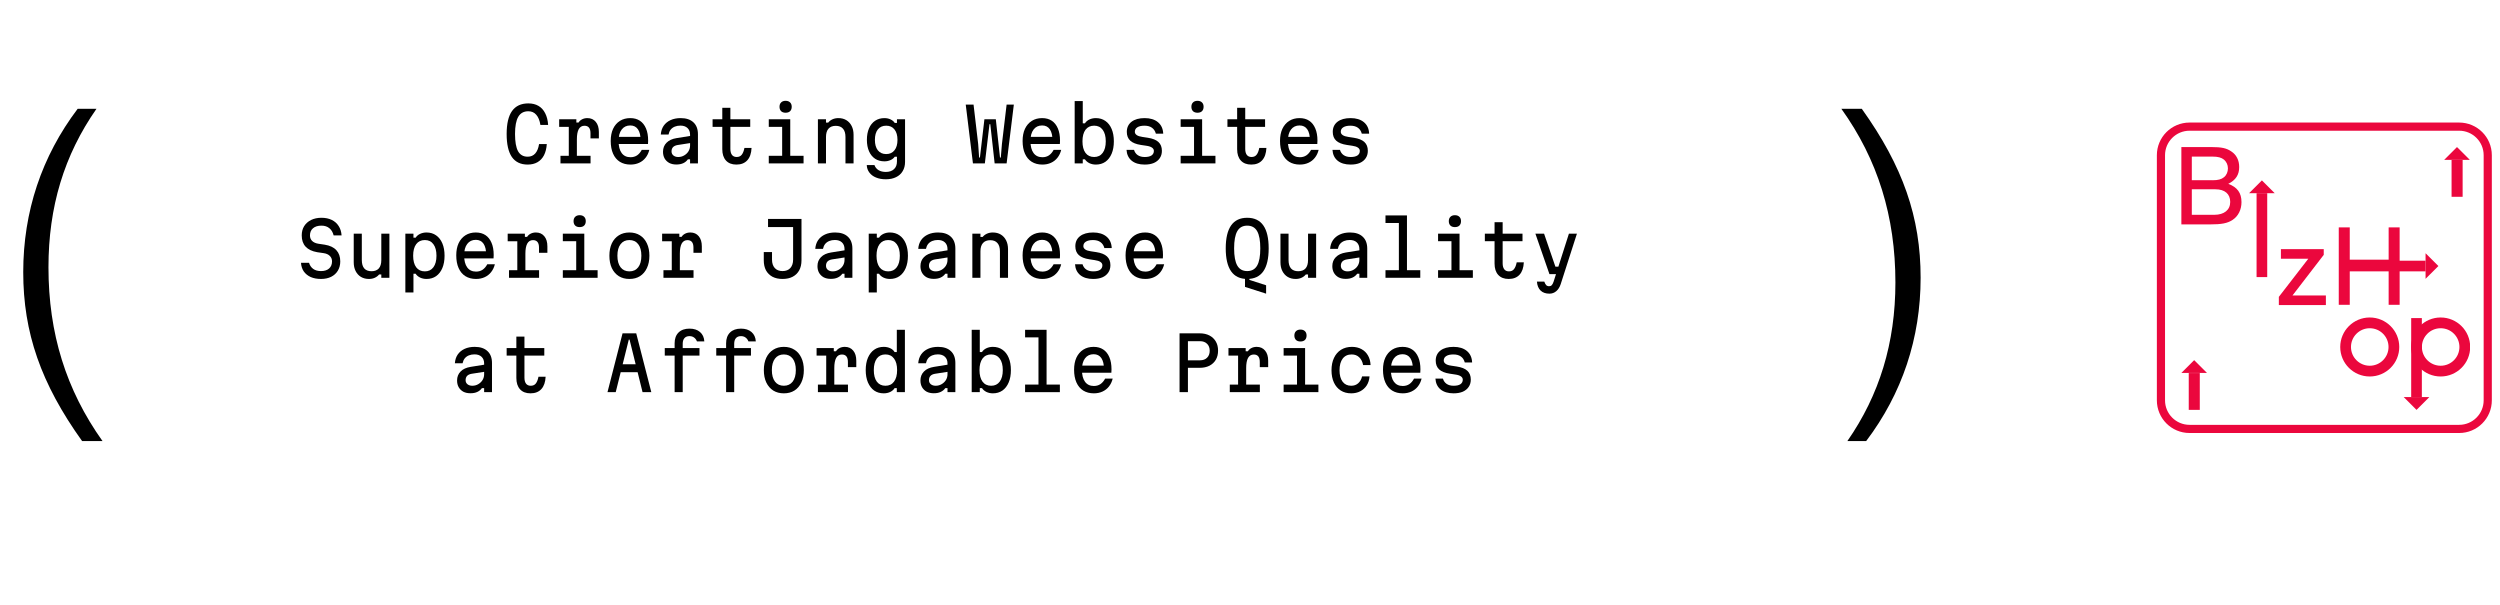 <svg viewBox="0 0 153 37" fill="none" xmlns="http://www.w3.org/2000/svg">
<path d="M88.307 23.172C88.349 23.313 88.426 23.421 88.537 23.496C88.648 23.571 88.79 23.608 88.964 23.608C89.144 23.608 89.282 23.577 89.378 23.514C89.474 23.448 89.522 23.355 89.522 23.235C89.522 23.154 89.483 23.087 89.405 23.032C89.327 22.979 89.212 22.941 89.059 22.92L88.73 22.87C88.436 22.826 88.219 22.738 88.078 22.61C87.937 22.48 87.866 22.3 87.866 22.07C87.866 21.808 87.962 21.603 88.154 21.453C88.349 21.303 88.616 21.228 88.955 21.228C89.3 21.228 89.573 21.312 89.774 21.48C89.975 21.648 90.082 21.882 90.094 22.182H89.644C89.602 22.023 89.522 21.901 89.405 21.817C89.288 21.733 89.135 21.692 88.946 21.692C88.757 21.692 88.612 21.724 88.51 21.791C88.408 21.854 88.357 21.945 88.357 22.065C88.357 22.146 88.396 22.213 88.474 22.267C88.552 22.322 88.667 22.359 88.82 22.38L89.149 22.43C89.446 22.474 89.663 22.561 89.801 22.691C89.942 22.82 90.013 23 90.013 23.23C90.013 23.404 89.969 23.555 89.882 23.68C89.798 23.806 89.678 23.904 89.522 23.973C89.366 24.039 89.179 24.072 88.96 24.072C88.624 24.072 88.358 23.992 88.163 23.834C87.971 23.674 87.866 23.454 87.848 23.172H88.307Z" fill="black"/>
<path d="M85.013 22.375H86.637L86.471 22.61C86.471 22.306 86.416 22.076 86.308 21.916C86.201 21.758 86.043 21.678 85.836 21.678C85.611 21.678 85.436 21.762 85.309 21.93C85.183 22.095 85.121 22.328 85.121 22.628C85.121 22.948 85.183 23.195 85.309 23.366C85.436 23.537 85.615 23.622 85.85 23.622C86.002 23.622 86.136 23.584 86.25 23.509C86.364 23.431 86.46 23.319 86.538 23.172H87.001C86.957 23.358 86.88 23.518 86.772 23.654C86.667 23.788 86.535 23.892 86.376 23.964C86.22 24.036 86.044 24.072 85.85 24.072C85.597 24.072 85.38 24.015 85.197 23.901C85.017 23.787 84.879 23.622 84.783 23.406C84.687 23.19 84.639 22.93 84.639 22.628C84.639 22.34 84.687 22.092 84.783 21.885C84.882 21.675 85.022 21.513 85.201 21.399C85.382 21.285 85.593 21.228 85.836 21.228C86.067 21.228 86.263 21.282 86.425 21.39C86.588 21.498 86.712 21.655 86.799 21.863C86.886 22.067 86.93 22.314 86.93 22.605C86.93 22.638 86.928 22.672 86.925 22.709C86.925 22.744 86.924 22.779 86.921 22.812H85.013V22.375Z" fill="black"/>
<path d="M82.694 24.072C82.448 24.072 82.235 24.015 82.055 23.901C81.875 23.787 81.736 23.625 81.637 23.415C81.538 23.202 81.488 22.951 81.488 22.663C81.488 22.369 81.539 22.116 81.641 21.903C81.743 21.687 81.887 21.52 82.073 21.404C82.262 21.287 82.484 21.228 82.739 21.228C82.961 21.228 83.156 21.274 83.324 21.367C83.492 21.457 83.624 21.587 83.72 21.755C83.816 21.919 83.869 22.116 83.878 22.344H83.423C83.384 22.137 83.303 21.977 83.18 21.863C83.06 21.748 82.907 21.692 82.721 21.692C82.484 21.692 82.301 21.777 82.172 21.948C82.043 22.119 81.979 22.358 81.979 22.663C81.979 22.96 82.042 23.193 82.168 23.361C82.294 23.526 82.469 23.608 82.694 23.608C82.862 23.608 83.003 23.559 83.117 23.46C83.234 23.358 83.315 23.217 83.36 23.037H83.815C83.8 23.247 83.743 23.43 83.644 23.586C83.545 23.739 83.413 23.859 83.248 23.946C83.086 24.03 82.901 24.072 82.694 24.072Z" fill="black"/>
<path d="M78.558 21.3H79.872V23.536H80.686V24H78.558V23.536H79.377V21.763H78.558V21.3ZM79.588 20.899C79.471 20.899 79.38 20.868 79.314 20.805C79.248 20.739 79.215 20.649 79.215 20.535C79.215 20.421 79.248 20.332 79.314 20.269C79.38 20.203 79.471 20.17 79.588 20.17C79.705 20.17 79.797 20.203 79.863 20.269C79.929 20.332 79.962 20.421 79.962 20.535C79.962 20.649 79.929 20.739 79.863 20.805C79.797 20.868 79.705 20.899 79.588 20.899Z" fill="black"/>
<path d="M75.182 21.3H76.235V21.498H76.37C76.424 21.411 76.497 21.345 76.59 21.3C76.683 21.252 76.79 21.228 76.91 21.228C77.126 21.228 77.297 21.305 77.423 21.457C77.549 21.608 77.612 21.814 77.612 22.078V22.47H77.099V22.151C77.099 21.848 76.976 21.696 76.73 21.696C76.574 21.696 76.457 21.767 76.379 21.907C76.304 22.046 76.266 22.253 76.266 22.529V23.537H77.103V24H75.263V23.537H75.771V21.764H75.182V21.3Z" fill="black"/>
<path d="M72.189 24V20.4H73.421C73.65 20.4 73.847 20.443 74.016 20.53C74.183 20.617 74.314 20.74 74.407 20.899C74.5 21.055 74.546 21.241 74.546 21.457C74.546 21.673 74.5 21.861 74.407 22.02C74.314 22.176 74.183 22.297 74.016 22.384C73.847 22.468 73.65 22.51 73.421 22.51H72.701V24H72.189ZM72.701 22.051H73.439C73.623 22.051 73.766 21.999 73.871 21.894C73.98 21.789 74.034 21.646 74.034 21.466C74.034 21.286 73.98 21.144 73.871 21.039C73.766 20.934 73.623 20.881 73.439 20.881H72.701V22.051Z" fill="black"/>
<path d="M66.107 22.375H67.732L67.565 22.61C67.565 22.306 67.511 22.076 67.403 21.916C67.295 21.758 67.138 21.678 66.931 21.678C66.706 21.678 66.53 21.762 66.404 21.93C66.278 22.095 66.215 22.328 66.215 22.628C66.215 22.948 66.278 23.195 66.404 23.366C66.53 23.537 66.71 23.622 66.944 23.622C67.097 23.622 67.231 23.584 67.345 23.509C67.459 23.431 67.555 23.319 67.633 23.172H68.096C68.051 23.358 67.975 23.518 67.867 23.654C67.762 23.788 67.63 23.892 67.471 23.964C67.315 24.036 67.139 24.072 66.944 24.072C66.692 24.072 66.475 24.015 66.292 23.901C66.112 23.787 65.974 23.622 65.878 23.406C65.782 23.19 65.734 22.93 65.734 22.628C65.734 22.34 65.782 22.092 65.878 21.885C65.977 21.675 66.116 21.513 66.296 21.399C66.476 21.285 66.688 21.228 66.931 21.228C67.162 21.228 67.358 21.282 67.52 21.39C67.682 21.498 67.807 21.655 67.894 21.863C67.981 22.067 68.024 22.314 68.024 22.605C68.024 22.638 68.023 22.672 68.02 22.709C68.02 22.744 68.018 22.779 68.015 22.812H66.107V22.375Z" fill="black"/>
<path d="M62.736 20.184H64.05V23.536H64.864V24H62.736V23.536H63.555V20.647H62.736V20.184Z" fill="black"/>
<path d="M60.764 24.072C60.62 24.072 60.488 24.043 60.368 23.986C60.248 23.926 60.158 23.848 60.098 23.752H59.963V24H59.468V20.184H59.963V21.547H60.098C60.158 21.448 60.248 21.37 60.368 21.313C60.488 21.256 60.62 21.228 60.764 21.228C60.989 21.228 61.184 21.286 61.349 21.403C61.514 21.517 61.642 21.681 61.731 21.894C61.822 22.107 61.867 22.359 61.867 22.65C61.867 22.941 61.822 23.193 61.731 23.406C61.642 23.619 61.514 23.784 61.349 23.901C61.184 24.015 60.989 24.072 60.764 24.072ZM60.66 23.608C60.886 23.608 61.059 23.524 61.182 23.356C61.309 23.188 61.371 22.953 61.371 22.65C61.371 22.347 61.309 22.111 61.182 21.943C61.059 21.775 60.886 21.691 60.66 21.691C60.432 21.691 60.255 21.775 60.13 21.943C60.007 22.111 59.945 22.347 59.945 22.65C59.945 22.953 60.007 23.188 60.13 23.356C60.255 23.524 60.432 23.608 60.66 23.608Z" fill="black"/>
<path d="M58.036 22.312V22.749L57.226 22.875C57.1 22.896 57.006 22.939 56.943 23.006C56.883 23.072 56.853 23.159 56.853 23.267C56.853 23.369 56.89 23.451 56.965 23.514C57.043 23.577 57.142 23.608 57.262 23.608C57.394 23.608 57.514 23.577 57.622 23.514C57.733 23.451 57.822 23.367 57.888 23.262C57.954 23.154 57.987 23.035 57.987 22.907V22.245C57.987 22.071 57.934 21.934 57.829 21.835C57.724 21.736 57.58 21.687 57.397 21.687C57.268 21.687 57.153 21.708 57.051 21.75C56.949 21.792 56.865 21.854 56.799 21.934C56.736 22.015 56.692 22.114 56.668 22.232H56.196C56.211 22.024 56.269 21.846 56.371 21.696C56.476 21.546 56.617 21.43 56.794 21.349C56.971 21.268 57.177 21.228 57.411 21.228C57.747 21.228 58.006 21.314 58.189 21.485C58.375 21.655 58.468 21.898 58.468 22.213V24H57.987V23.753H57.852C57.78 23.855 57.685 23.933 57.568 23.986C57.454 24.041 57.313 24.067 57.145 24.067C56.98 24.067 56.836 24.036 56.713 23.973C56.593 23.907 56.499 23.816 56.43 23.698C56.364 23.581 56.331 23.445 56.331 23.289C56.331 23.064 56.403 22.88 56.547 22.735C56.691 22.588 56.896 22.494 57.163 22.452L58.036 22.312Z" fill="black"/>
<path d="M54.084 24.072C53.859 24.072 53.664 24.015 53.499 23.901C53.337 23.784 53.21 23.619 53.117 23.406C53.027 23.193 52.982 22.941 52.982 22.65C52.982 22.359 53.027 22.107 53.117 21.894C53.21 21.681 53.337 21.517 53.499 21.403C53.664 21.286 53.859 21.228 54.084 21.228C54.231 21.228 54.365 21.256 54.485 21.313C54.605 21.37 54.693 21.448 54.75 21.547H54.885V20.184H55.38V24H54.885V23.752H54.75C54.693 23.848 54.605 23.926 54.485 23.986C54.365 24.043 54.231 24.072 54.084 24.072ZM54.188 23.608C54.416 23.608 54.591 23.524 54.714 23.356C54.84 23.188 54.903 22.953 54.903 22.65C54.903 22.347 54.84 22.111 54.714 21.943C54.591 21.775 54.416 21.691 54.188 21.691C53.963 21.691 53.787 21.775 53.661 21.943C53.538 22.111 53.477 22.347 53.477 22.65C53.477 22.953 53.538 23.188 53.661 23.356C53.787 23.524 53.963 23.608 54.188 23.608Z" fill="black"/>
<path d="M49.975 21.3H51.028V21.498H51.163C51.217 21.411 51.29 21.345 51.383 21.3C51.476 21.252 51.583 21.228 51.703 21.228C51.919 21.228 52.09 21.305 52.216 21.457C52.342 21.608 52.405 21.814 52.405 22.078V22.47H51.892V22.151C51.892 21.848 51.769 21.696 51.523 21.696C51.367 21.696 51.25 21.767 51.172 21.907C51.097 22.046 51.059 22.253 51.059 22.529V23.537H51.896V24H50.056V23.537H50.564V21.764H49.975V21.3Z" fill="black"/>
<path d="M47.971 24.072C47.722 24.072 47.506 24.015 47.323 23.901C47.14 23.784 46.998 23.619 46.896 23.406C46.797 23.193 46.747 22.941 46.747 22.65C46.747 22.359 46.797 22.107 46.896 21.894C46.998 21.681 47.14 21.517 47.323 21.404C47.506 21.287 47.722 21.228 47.971 21.228C48.223 21.228 48.439 21.287 48.619 21.404C48.802 21.517 48.943 21.681 49.042 21.894C49.144 22.107 49.195 22.359 49.195 22.65C49.195 22.941 49.144 23.193 49.042 23.406C48.943 23.619 48.802 23.784 48.619 23.901C48.439 24.015 48.223 24.072 47.971 24.072ZM47.971 23.608C48.202 23.608 48.382 23.524 48.511 23.357C48.64 23.189 48.705 22.953 48.705 22.65C48.705 22.347 48.64 22.111 48.511 21.944C48.382 21.776 48.202 21.692 47.971 21.692C47.74 21.692 47.56 21.776 47.431 21.944C47.302 22.111 47.238 22.347 47.238 22.65C47.238 22.953 47.302 23.189 47.431 23.357C47.56 23.524 47.74 23.608 47.971 23.608Z" fill="black"/>
<path d="M44.933 24H44.438V21.763H43.835V21.3H44.438V21.007C44.438 20.728 44.518 20.509 44.677 20.35C44.839 20.191 45.062 20.112 45.347 20.112C45.617 20.112 45.832 20.181 45.991 20.319C46.153 20.457 46.241 20.649 46.256 20.895H45.806C45.764 20.79 45.704 20.71 45.626 20.656C45.551 20.599 45.458 20.571 45.347 20.571C45.215 20.571 45.113 20.611 45.041 20.692C44.969 20.773 44.933 20.889 44.933 21.039V21.3H45.959V21.763H44.933V24Z" fill="black"/>
<path d="M41.782 24H41.287V21.763H40.684V21.3H41.287V21.007C41.287 20.728 41.367 20.509 41.526 20.35C41.688 20.191 41.911 20.112 42.196 20.112C42.466 20.112 42.681 20.181 42.84 20.319C43.002 20.457 43.09 20.649 43.105 20.895H42.655C42.613 20.79 42.553 20.71 42.475 20.656C42.4 20.599 42.307 20.571 42.196 20.571C42.064 20.571 41.962 20.611 41.89 20.692C41.818 20.773 41.782 20.889 41.782 21.039V21.3H42.808V21.763H41.782V24Z" fill="black"/>
<path d="M37.178 24L38.1 20.4H38.937L39.86 24H39.324L38.528 20.782H38.483L37.682 24H37.178ZM37.74 22.78V22.294H39.297V22.78H37.74Z" fill="black"/>
<path d="M32.096 20.598V21.3H33.311V21.763H32.096V23.113C32.096 23.272 32.129 23.395 32.195 23.482C32.261 23.566 32.357 23.608 32.483 23.608C32.615 23.608 32.717 23.563 32.789 23.473C32.864 23.38 32.919 23.241 32.955 23.055H33.392C33.377 23.385 33.29 23.637 33.131 23.811C32.972 23.985 32.75 24.072 32.465 24.072C32.189 24.072 31.976 23.989 31.826 23.824C31.676 23.659 31.601 23.428 31.601 23.131V21.763H31.007V21.3H31.601V20.598H32.096Z" fill="black"/>
<path d="M29.678 22.312V22.749L28.868 22.875C28.742 22.896 28.648 22.939 28.585 23.006C28.525 23.072 28.495 23.159 28.495 23.267C28.495 23.369 28.532 23.451 28.607 23.514C28.685 23.577 28.784 23.608 28.904 23.608C29.036 23.608 29.156 23.577 29.264 23.514C29.375 23.451 29.464 23.367 29.53 23.262C29.596 23.154 29.629 23.035 29.629 22.907V22.245C29.629 22.071 29.576 21.934 29.471 21.835C29.366 21.736 29.222 21.687 29.039 21.687C28.91 21.687 28.795 21.708 28.693 21.75C28.591 21.792 28.507 21.854 28.441 21.934C28.378 22.015 28.334 22.114 28.31 22.232H27.838C27.853 22.024 27.911 21.846 28.013 21.696C28.118 21.546 28.259 21.43 28.436 21.349C28.613 21.268 28.819 21.228 29.053 21.228C29.389 21.228 29.648 21.314 29.831 21.485C30.017 21.655 30.11 21.898 30.11 22.213V24H29.629V23.753H29.494C29.422 23.855 29.327 23.933 29.21 23.986C29.096 24.041 28.955 24.067 28.787 24.067C28.622 24.067 28.478 24.036 28.355 23.973C28.235 23.907 28.141 23.816 28.072 23.698C28.006 23.581 27.973 23.445 27.973 23.289C27.973 23.064 28.045 22.88 28.189 22.735C28.333 22.588 28.538 22.494 28.805 22.452L29.678 22.312Z" fill="black"/>
<path d="M93.966 14.3H94.497L95.19 16.32H95.505L95.365 16.775H94.825L93.966 14.3ZM96.508 14.3L95.514 17.391C95.454 17.574 95.364 17.717 95.244 17.819C95.124 17.921 94.984 17.972 94.825 17.972C94.597 17.972 94.417 17.909 94.285 17.783C94.153 17.657 94.078 17.474 94.06 17.234H94.51C94.546 17.333 94.585 17.405 94.627 17.45C94.672 17.495 94.732 17.517 94.807 17.517C94.873 17.517 94.926 17.496 94.965 17.454C95.007 17.412 95.044 17.343 95.077 17.247L96.018 14.3H96.508Z" fill="black"/>
<path d="M91.962 13.598V14.3H93.177V14.763H91.962V16.113C91.962 16.272 91.995 16.395 92.061 16.482C92.127 16.566 92.223 16.608 92.349 16.608C92.481 16.608 92.583 16.563 92.655 16.473C92.73 16.38 92.786 16.241 92.822 16.055H93.258C93.243 16.385 93.156 16.637 92.997 16.811C92.838 16.985 92.616 17.072 92.331 17.072C92.055 17.072 91.842 16.989 91.692 16.824C91.542 16.659 91.467 16.428 91.467 16.131V14.763H90.873V14.3H91.467V13.598H91.962Z" fill="black"/>
<path d="M88.01 14.3H89.324V16.536H90.139V17H88.01V16.536H88.829V14.763H88.01V14.3ZM89.041 13.899C88.924 13.899 88.832 13.868 88.766 13.805C88.7 13.739 88.667 13.649 88.667 13.535C88.667 13.421 88.7 13.332 88.766 13.269C88.832 13.203 88.924 13.17 89.041 13.17C89.158 13.17 89.249 13.203 89.315 13.269C89.381 13.332 89.414 13.421 89.414 13.535C89.414 13.649 89.381 13.739 89.315 13.805C89.249 13.868 89.158 13.899 89.041 13.899Z" fill="black"/>
<path d="M84.792 13.184H86.106V16.536H86.921V17H84.792V16.536H85.611V13.647H84.792V13.184Z" fill="black"/>
<path d="M83.243 15.312V15.749L82.433 15.875C82.307 15.896 82.213 15.94 82.15 16.006C82.09 16.072 82.06 16.159 82.06 16.267C82.06 16.369 82.097 16.451 82.172 16.514C82.25 16.577 82.349 16.608 82.469 16.608C82.601 16.608 82.721 16.577 82.829 16.514C82.94 16.451 83.029 16.367 83.095 16.262C83.161 16.154 83.194 16.035 83.194 15.906V15.245C83.194 15.071 83.141 14.934 83.036 14.835C82.931 14.736 82.787 14.687 82.604 14.687C82.475 14.687 82.36 14.708 82.258 14.75C82.156 14.792 82.072 14.854 82.006 14.934C81.943 15.015 81.899 15.114 81.875 15.232H81.403C81.418 15.024 81.476 14.846 81.578 14.696C81.683 14.546 81.824 14.431 82.001 14.35C82.178 14.268 82.384 14.228 82.618 14.228C82.954 14.228 83.213 14.313 83.396 14.485C83.582 14.655 83.675 14.899 83.675 15.213V17H83.194V16.753H83.059C82.987 16.855 82.892 16.933 82.775 16.986C82.661 17.041 82.52 17.067 82.352 17.067C82.187 17.067 82.043 17.036 81.92 16.973C81.8 16.907 81.706 16.816 81.637 16.698C81.571 16.581 81.538 16.445 81.538 16.289C81.538 16.064 81.61 15.88 81.754 15.736C81.898 15.588 82.103 15.494 82.37 15.452L83.243 15.312Z" fill="black"/>
<path d="M80.547 14.3V17H80.052V16.797H79.917C79.848 16.884 79.759 16.952 79.651 17C79.546 17.048 79.428 17.072 79.296 17.072C79.11 17.072 78.946 17.03 78.805 16.946C78.667 16.862 78.559 16.743 78.481 16.59C78.403 16.437 78.364 16.257 78.364 16.05V14.3H78.859V15.915C78.859 16.14 78.909 16.311 79.008 16.428C79.11 16.542 79.258 16.599 79.453 16.599C79.648 16.599 79.797 16.542 79.899 16.428C80.001 16.311 80.052 16.14 80.052 15.915V14.3H80.547Z" fill="black"/>
<path d="M76.194 17.558V16.955H76.464V17.13L77.486 17.459V17.972L76.194 17.558ZM76.329 17.072C75.891 17.072 75.563 16.916 75.344 16.604C75.125 16.292 75.015 15.824 75.015 15.2C75.015 14.576 75.125 14.108 75.344 13.796C75.563 13.484 75.891 13.328 76.329 13.328C76.767 13.328 77.096 13.484 77.315 13.796C77.534 14.108 77.643 14.576 77.643 15.2C77.643 15.824 77.534 16.292 77.315 16.604C77.096 16.916 76.767 17.072 76.329 17.072ZM76.329 16.59C76.605 16.59 76.808 16.478 76.937 16.253C77.066 16.028 77.13 15.677 77.13 15.2C77.13 14.723 77.066 14.372 76.937 14.147C76.808 13.922 76.605 13.809 76.329 13.809C76.053 13.809 75.851 13.922 75.722 14.147C75.593 14.372 75.528 14.723 75.528 15.2C75.528 15.677 75.593 16.028 75.722 16.253C75.851 16.478 76.053 16.59 76.329 16.59Z" fill="black"/>
<path d="M69.258 15.376H70.883L70.716 15.61C70.716 15.306 70.662 15.075 70.554 14.916C70.446 14.758 70.289 14.678 70.082 14.678C69.857 14.678 69.681 14.762 69.555 14.93C69.429 15.095 69.366 15.328 69.366 15.627C69.366 15.948 69.429 16.195 69.555 16.366C69.681 16.537 69.861 16.622 70.095 16.622C70.248 16.622 70.382 16.584 70.496 16.509C70.61 16.431 70.706 16.319 70.784 16.172H71.247C71.202 16.358 71.126 16.518 71.018 16.654C70.913 16.788 70.781 16.892 70.622 16.964C70.466 17.036 70.29 17.072 70.095 17.072C69.843 17.072 69.626 17.015 69.443 16.901C69.263 16.787 69.125 16.622 69.029 16.406C68.933 16.19 68.885 15.931 68.885 15.627C68.885 15.339 68.933 15.092 69.029 14.885C69.128 14.675 69.267 14.513 69.447 14.399C69.627 14.285 69.839 14.228 70.082 14.228C70.313 14.228 70.509 14.282 70.671 14.39C70.833 14.498 70.958 14.655 71.045 14.863C71.132 15.066 71.175 15.314 71.175 15.605C71.175 15.638 71.174 15.672 71.171 15.709C71.171 15.745 71.169 15.779 71.166 15.812H69.258V15.376Z" fill="black"/>
<path d="M66.251 16.172C66.293 16.313 66.37 16.421 66.481 16.496C66.592 16.571 66.734 16.608 66.908 16.608C67.088 16.608 67.226 16.577 67.322 16.514C67.418 16.448 67.466 16.355 67.466 16.235C67.466 16.154 67.427 16.087 67.349 16.032C67.271 15.979 67.156 15.941 67.003 15.92L66.674 15.87C66.38 15.825 66.163 15.739 66.022 15.61C65.881 15.48 65.81 15.3 65.81 15.069C65.81 14.809 65.906 14.603 66.098 14.453C66.293 14.303 66.56 14.228 66.899 14.228C67.244 14.228 67.517 14.312 67.718 14.48C67.919 14.648 68.026 14.882 68.038 15.182H67.588C67.546 15.023 67.466 14.902 67.349 14.818C67.232 14.733 67.079 14.691 66.89 14.691C66.701 14.691 66.556 14.725 66.454 14.79C66.352 14.854 66.301 14.945 66.301 15.065C66.301 15.146 66.34 15.213 66.418 15.268C66.496 15.322 66.611 15.359 66.764 15.38L67.093 15.43C67.39 15.475 67.607 15.562 67.745 15.691C67.886 15.819 67.957 15.999 67.957 16.23C67.957 16.404 67.913 16.555 67.826 16.68C67.742 16.806 67.622 16.904 67.466 16.973C67.31 17.039 67.123 17.072 66.904 17.072C66.568 17.072 66.302 16.992 66.107 16.834C65.915 16.674 65.81 16.454 65.792 16.172H66.251Z" fill="black"/>
<path d="M62.956 15.376H64.581L64.414 15.61C64.414 15.306 64.36 15.075 64.252 14.916C64.144 14.758 63.987 14.678 63.78 14.678C63.555 14.678 63.379 14.762 63.253 14.93C63.127 15.095 63.064 15.328 63.064 15.627C63.064 15.948 63.127 16.195 63.253 16.366C63.379 16.537 63.559 16.622 63.793 16.622C63.946 16.622 64.08 16.584 64.194 16.509C64.308 16.431 64.404 16.319 64.482 16.172H64.945C64.9 16.358 64.824 16.518 64.716 16.654C64.611 16.788 64.479 16.892 64.32 16.964C64.164 17.036 63.988 17.072 63.793 17.072C63.541 17.072 63.324 17.015 63.141 16.901C62.961 16.787 62.823 16.622 62.727 16.406C62.631 16.19 62.583 15.931 62.583 15.627C62.583 15.339 62.631 15.092 62.727 14.885C62.826 14.675 62.965 14.513 63.145 14.399C63.325 14.285 63.537 14.228 63.78 14.228C64.011 14.228 64.207 14.282 64.369 14.39C64.531 14.498 64.656 14.655 64.743 14.863C64.83 15.066 64.873 15.314 64.873 15.605C64.873 15.638 64.872 15.672 64.869 15.709C64.869 15.745 64.867 15.779 64.864 15.812H62.956V15.376Z" fill="black"/>
<path d="M59.508 17V14.3H60.003V14.502H60.138C60.207 14.415 60.296 14.348 60.404 14.3C60.512 14.252 60.63 14.228 60.759 14.228C60.948 14.228 61.112 14.27 61.25 14.354C61.388 14.438 61.496 14.556 61.574 14.71C61.652 14.863 61.691 15.043 61.691 15.249V17H61.196V15.384C61.196 15.159 61.145 14.99 61.043 14.876C60.944 14.759 60.797 14.7 60.602 14.7C60.407 14.7 60.258 14.759 60.156 14.876C60.054 14.99 60.003 15.159 60.003 15.384V17H59.508Z" fill="black"/>
<path d="M58.036 15.312V15.749L57.226 15.875C57.1 15.896 57.006 15.94 56.943 16.006C56.883 16.072 56.853 16.159 56.853 16.267C56.853 16.369 56.89 16.451 56.965 16.514C57.043 16.577 57.142 16.608 57.262 16.608C57.394 16.608 57.514 16.577 57.622 16.514C57.733 16.451 57.822 16.367 57.888 16.262C57.954 16.154 57.987 16.035 57.987 15.906V15.245C57.987 15.071 57.934 14.934 57.829 14.835C57.724 14.736 57.58 14.687 57.397 14.687C57.268 14.687 57.153 14.708 57.051 14.75C56.949 14.792 56.865 14.854 56.799 14.934C56.736 15.015 56.692 15.114 56.668 15.232H56.196C56.211 15.024 56.269 14.846 56.371 14.696C56.476 14.546 56.617 14.431 56.794 14.35C56.971 14.268 57.177 14.228 57.411 14.228C57.747 14.228 58.006 14.313 58.189 14.485C58.375 14.655 58.468 14.899 58.468 15.213V17H57.987V16.753H57.852C57.78 16.855 57.685 16.933 57.568 16.986C57.454 17.041 57.313 17.067 57.145 17.067C56.98 17.067 56.836 17.036 56.713 16.973C56.593 16.907 56.499 16.816 56.43 16.698C56.364 16.581 56.331 16.445 56.331 16.289C56.331 16.064 56.403 15.88 56.547 15.736C56.691 15.588 56.896 15.494 57.163 15.452L58.036 15.312Z" fill="black"/>
<path d="M53.166 17.9V14.3H53.661V14.547H53.796C53.856 14.448 53.946 14.37 54.066 14.313C54.186 14.257 54.318 14.228 54.462 14.228C54.687 14.228 54.882 14.287 55.047 14.403C55.212 14.518 55.34 14.681 55.43 14.894C55.52 15.107 55.565 15.359 55.565 15.65C55.565 15.941 55.52 16.193 55.43 16.406C55.34 16.619 55.212 16.784 55.047 16.901C54.882 17.015 54.687 17.072 54.462 17.072C54.318 17.072 54.186 17.044 54.066 16.986C53.946 16.927 53.856 16.849 53.796 16.753H53.661V17.9H53.166ZM54.359 16.608C54.584 16.608 54.758 16.524 54.881 16.357C55.007 16.189 55.07 15.953 55.07 15.65C55.07 15.347 55.007 15.111 54.881 14.944C54.758 14.775 54.584 14.691 54.359 14.691C54.131 14.691 53.954 14.775 53.828 14.944C53.705 15.111 53.643 15.347 53.643 15.65C53.643 15.953 53.705 16.189 53.828 16.357C53.954 16.524 54.131 16.608 54.359 16.608Z" fill="black"/>
<path d="M51.734 15.312V15.749L50.924 15.875C50.798 15.896 50.704 15.94 50.641 16.006C50.581 16.072 50.551 16.159 50.551 16.267C50.551 16.369 50.588 16.451 50.663 16.514C50.741 16.577 50.84 16.608 50.96 16.608C51.092 16.608 51.212 16.577 51.32 16.514C51.431 16.451 51.52 16.367 51.586 16.262C51.652 16.154 51.685 16.035 51.685 15.906V15.245C51.685 15.071 51.632 14.934 51.527 14.835C51.422 14.736 51.278 14.687 51.095 14.687C50.966 14.687 50.851 14.708 50.749 14.75C50.647 14.792 50.563 14.854 50.497 14.934C50.434 15.015 50.39 15.114 50.366 15.232H49.894C49.909 15.024 49.967 14.846 50.069 14.696C50.174 14.546 50.315 14.431 50.492 14.35C50.669 14.268 50.875 14.228 51.109 14.228C51.445 14.228 51.704 14.313 51.887 14.485C52.073 14.655 52.166 14.899 52.166 15.213V17H51.685V16.753H51.55C51.478 16.855 51.383 16.933 51.266 16.986C51.152 17.041 51.011 17.067 50.843 17.067C50.678 17.067 50.534 17.036 50.411 16.973C50.291 16.907 50.197 16.816 50.128 16.698C50.062 16.581 50.029 16.445 50.029 16.289C50.029 16.064 50.101 15.88 50.245 15.736C50.389 15.588 50.594 15.494 50.861 15.452L51.734 15.312Z" fill="black"/>
<path d="M47.89 17.072C47.653 17.072 47.448 17.027 47.274 16.937C47.103 16.844 46.971 16.713 46.878 16.545C46.788 16.374 46.743 16.17 46.743 15.933V15.425H47.247V15.888C47.247 16.107 47.304 16.28 47.418 16.406C47.532 16.529 47.689 16.59 47.89 16.59C48.094 16.59 48.253 16.529 48.367 16.406C48.481 16.28 48.538 16.107 48.538 15.888V13.895H47.004V13.4H49.051V15.933C49.051 16.17 49.005 16.374 48.912 16.545C48.819 16.713 48.685 16.844 48.511 16.937C48.34 17.027 48.133 17.072 47.89 17.072Z" fill="black"/>
<path d="M40.522 14.3H41.575V14.498H41.71C41.764 14.411 41.838 14.345 41.931 14.3C42.024 14.252 42.13 14.228 42.25 14.228C42.466 14.228 42.637 14.305 42.763 14.457C42.889 14.607 42.952 14.815 42.952 15.079V15.47H42.439V15.15C42.439 14.848 42.316 14.696 42.07 14.696C41.914 14.696 41.797 14.767 41.719 14.908C41.644 15.046 41.607 15.252 41.607 15.528V16.537H42.444V17H40.603V16.537H41.112V14.764H40.522V14.3Z" fill="black"/>
<path d="M38.519 17.072C38.27 17.072 38.054 17.015 37.871 16.901C37.688 16.784 37.545 16.619 37.443 16.406C37.344 16.193 37.295 15.941 37.295 15.65C37.295 15.359 37.344 15.107 37.443 14.894C37.545 14.681 37.688 14.518 37.871 14.403C38.054 14.287 38.27 14.228 38.519 14.228C38.771 14.228 38.987 14.287 39.167 14.403C39.35 14.518 39.491 14.681 39.59 14.894C39.692 15.107 39.743 15.359 39.743 15.65C39.743 15.941 39.692 16.193 39.59 16.406C39.491 16.619 39.35 16.784 39.167 16.901C38.987 17.015 38.771 17.072 38.519 17.072ZM38.519 16.608C38.75 16.608 38.93 16.524 39.059 16.357C39.188 16.189 39.252 15.953 39.252 15.65C39.252 15.347 39.188 15.111 39.059 14.944C38.93 14.775 38.75 14.691 38.519 14.691C38.288 14.691 38.108 14.775 37.979 14.944C37.85 15.111 37.785 15.347 37.785 15.65C37.785 15.953 37.85 16.189 37.979 16.357C38.108 16.524 38.288 16.608 38.519 16.608Z" fill="black"/>
<path d="M34.445 14.3H35.759V16.536H36.574V17H34.445V16.536H35.264V14.763H34.445V14.3ZM35.476 13.899C35.359 13.899 35.267 13.868 35.201 13.805C35.135 13.739 35.102 13.649 35.102 13.535C35.102 13.421 35.135 13.332 35.201 13.269C35.267 13.203 35.359 13.17 35.476 13.17C35.593 13.17 35.684 13.203 35.75 13.269C35.816 13.332 35.849 13.421 35.849 13.535C35.849 13.649 35.816 13.739 35.75 13.805C35.684 13.868 35.593 13.899 35.476 13.899Z" fill="black"/>
<path d="M31.07 14.3H32.123V14.498H32.258C32.312 14.411 32.385 14.345 32.478 14.3C32.571 14.252 32.678 14.228 32.798 14.228C33.014 14.228 33.185 14.305 33.311 14.457C33.437 14.607 33.5 14.815 33.5 15.079V15.47H32.987V15.15C32.987 14.848 32.864 14.696 32.618 14.696C32.462 14.696 32.345 14.767 32.267 14.908C32.192 15.046 32.154 15.252 32.154 15.528V16.537H32.991V17H31.151V16.537H31.659V14.764H31.07V14.3Z" fill="black"/>
<path d="M28.297 15.376H29.921L29.755 15.61C29.755 15.306 29.701 15.075 29.593 14.916C29.485 14.758 29.327 14.678 29.12 14.678C28.895 14.678 28.72 14.762 28.594 14.93C28.468 15.095 28.405 15.328 28.405 15.627C28.405 15.948 28.468 16.195 28.594 16.366C28.72 16.537 28.9 16.622 29.134 16.622C29.287 16.622 29.42 16.584 29.534 16.509C29.648 16.431 29.744 16.319 29.822 16.172H30.286C30.241 16.358 30.164 16.518 30.056 16.654C29.951 16.788 29.819 16.892 29.66 16.964C29.504 17.036 29.329 17.072 29.134 17.072C28.882 17.072 28.664 17.015 28.481 16.901C28.301 16.787 28.163 16.622 28.067 16.406C27.971 16.19 27.923 15.931 27.923 15.627C27.923 15.339 27.971 15.092 28.067 14.885C28.166 14.675 28.306 14.513 28.486 14.399C28.666 14.285 28.877 14.228 29.12 14.228C29.351 14.228 29.548 14.282 29.71 14.39C29.872 14.498 29.996 14.655 30.083 14.863C30.17 15.066 30.214 15.314 30.214 15.605C30.214 15.638 30.212 15.672 30.209 15.709C30.209 15.745 30.208 15.779 30.205 15.812H28.297V15.376Z" fill="black"/>
<path d="M24.808 17.9V14.3H25.303V14.547H25.438C25.498 14.448 25.588 14.37 25.708 14.313C25.828 14.257 25.96 14.228 26.104 14.228C26.329 14.228 26.524 14.287 26.689 14.403C26.854 14.518 26.982 14.681 27.072 14.894C27.162 15.107 27.207 15.359 27.207 15.65C27.207 15.941 27.162 16.193 27.072 16.406C26.982 16.619 26.854 16.784 26.689 16.901C26.524 17.015 26.329 17.072 26.104 17.072C25.96 17.072 25.828 17.044 25.708 16.986C25.588 16.927 25.498 16.849 25.438 16.753H25.303V17.9H24.808ZM26.001 16.608C26.226 16.608 26.4 16.524 26.523 16.357C26.649 16.189 26.712 15.953 26.712 15.65C26.712 15.347 26.649 15.111 26.523 14.944C26.4 14.775 26.226 14.691 26.001 14.691C25.773 14.691 25.596 14.775 25.47 14.944C25.347 15.111 25.285 15.347 25.285 15.65C25.285 15.953 25.347 16.189 25.47 16.357C25.596 16.524 25.773 16.608 26.001 16.608Z" fill="black"/>
<path d="M23.831 14.3V17H23.336V16.797H23.201C23.132 16.884 23.043 16.952 22.935 17C22.83 17.048 22.712 17.072 22.58 17.072C22.394 17.072 22.23 17.03 22.089 16.946C21.951 16.862 21.843 16.743 21.765 16.59C21.687 16.437 21.648 16.257 21.648 16.05V14.3H22.143V15.915C22.143 16.14 22.193 16.311 22.292 16.428C22.394 16.542 22.542 16.599 22.737 16.599C22.932 16.599 23.081 16.542 23.183 16.428C23.285 16.311 23.336 16.14 23.336 15.915V14.3H23.831Z" fill="black"/>
<path d="M18.912 16.082C18.962 16.247 19.049 16.373 19.172 16.46C19.296 16.547 19.453 16.59 19.645 16.59C19.855 16.59 20.02 16.538 20.14 16.433C20.26 16.328 20.32 16.182 20.32 15.996C20.32 15.861 20.275 15.75 20.185 15.663C20.098 15.573 19.972 15.516 19.807 15.492L19.411 15.434C19.099 15.38 18.863 15.267 18.704 15.096C18.546 14.925 18.466 14.696 18.466 14.408C18.466 14.189 18.515 14 18.614 13.841C18.716 13.679 18.858 13.553 19.038 13.463C19.221 13.373 19.432 13.328 19.672 13.328C19.912 13.328 20.122 13.371 20.302 13.458C20.482 13.545 20.623 13.67 20.725 13.832C20.83 13.991 20.89 14.183 20.905 14.408H20.419C20.371 14.216 20.284 14.069 20.158 13.967C20.032 13.862 19.87 13.809 19.672 13.809C19.453 13.809 19.28 13.863 19.154 13.971C19.032 14.076 18.97 14.222 18.97 14.408C18.97 14.546 19.014 14.658 19.101 14.745C19.191 14.832 19.317 14.889 19.479 14.916L19.875 14.975C20.189 15.026 20.427 15.138 20.585 15.312C20.744 15.483 20.824 15.711 20.824 15.996C20.824 16.215 20.774 16.406 20.675 16.568C20.579 16.727 20.443 16.851 20.266 16.941C20.089 17.028 19.882 17.072 19.645 17.072C19.405 17.072 19.195 17.033 19.015 16.955C18.838 16.874 18.697 16.76 18.592 16.613C18.49 16.463 18.433 16.286 18.421 16.082H18.912Z" fill="black"/>
<path d="M82.006 9.172C82.048 9.313 82.124 9.421 82.235 9.496C82.346 9.571 82.489 9.609 82.663 9.609C82.843 9.609 82.981 9.577 83.077 9.514C83.173 9.448 83.221 9.355 83.221 9.235C83.221 9.154 83.182 9.087 83.104 9.033C83.026 8.979 82.91 8.941 82.757 8.92L82.429 8.871C82.135 8.826 81.917 8.739 81.776 8.61C81.635 8.481 81.565 8.301 81.565 8.07C81.565 7.809 81.661 7.603 81.853 7.453C82.048 7.303 82.315 7.228 82.654 7.228C82.999 7.228 83.272 7.312 83.473 7.48C83.674 7.648 83.78 7.882 83.792 8.182H83.342C83.3 8.023 83.221 7.902 83.104 7.818C82.987 7.734 82.834 7.692 82.645 7.692C82.456 7.692 82.31 7.725 82.208 7.791C82.106 7.854 82.055 7.945 82.055 8.065C82.055 8.146 82.094 8.214 82.172 8.268C82.25 8.322 82.366 8.359 82.519 8.38L82.847 8.43C83.144 8.475 83.362 8.562 83.5 8.691C83.641 8.82 83.711 9 83.711 9.231C83.711 9.405 83.668 9.555 83.581 9.681C83.497 9.807 83.377 9.904 83.221 9.973C83.065 10.039 82.877 10.072 82.658 10.072C82.322 10.072 82.057 9.993 81.862 9.834C81.67 9.675 81.565 9.454 81.547 9.172H82.006Z" fill="black"/>
<path d="M78.711 8.376H80.335L80.169 8.61C80.169 8.307 80.115 8.076 80.007 7.917C79.899 7.758 79.741 7.678 79.534 7.678C79.309 7.678 79.134 7.762 79.008 7.93C78.882 8.095 78.819 8.328 78.819 8.628C78.819 8.949 78.882 9.195 79.008 9.366C79.134 9.537 79.314 9.622 79.548 9.622C79.701 9.622 79.834 9.585 79.948 9.51C80.062 9.432 80.158 9.319 80.236 9.172H80.7C80.655 9.358 80.578 9.519 80.47 9.654C80.365 9.789 80.233 9.892 80.074 9.964C79.918 10.036 79.743 10.072 79.548 10.072C79.296 10.072 79.078 10.015 78.895 9.901C78.715 9.787 78.577 9.622 78.481 9.406C78.385 9.19 78.337 8.931 78.337 8.628C78.337 8.34 78.385 8.092 78.481 7.885C78.58 7.675 78.72 7.513 78.9 7.399C79.08 7.285 79.291 7.228 79.534 7.228C79.765 7.228 79.962 7.282 80.124 7.39C80.286 7.498 80.41 7.656 80.497 7.863C80.584 8.067 80.628 8.314 80.628 8.605C80.628 8.638 80.626 8.673 80.623 8.709C80.623 8.745 80.622 8.779 80.619 8.812H78.711V8.376Z" fill="black"/>
<path d="M76.208 6.598V7.3L77.423 7.3V7.763L76.208 7.763V9.113C76.208 9.272 76.241 9.395 76.307 9.482C76.373 9.566 76.469 9.608 76.595 9.608C76.727 9.608 76.829 9.563 76.901 9.473C76.976 9.38 77.031 9.241 77.067 9.055H77.504C77.489 9.385 77.402 9.637 77.243 9.811C77.084 9.985 76.862 10.072 76.577 10.072C76.301 10.072 76.088 9.989 75.938 9.824C75.788 9.659 75.713 9.428 75.713 9.131V7.763H75.119V7.3H75.713V6.598H76.208Z" fill="black"/>
<path d="M72.256 7.3H73.57V9.536H74.385V10H72.256V9.536H73.075V7.763H72.256V7.3ZM73.287 6.899C73.169 6.899 73.078 6.868 73.012 6.805C72.946 6.739 72.913 6.649 72.913 6.535C72.913 6.421 72.946 6.332 73.012 6.269C73.078 6.203 73.169 6.17 73.287 6.17C73.403 6.17 73.495 6.203 73.561 6.269C73.627 6.332 73.66 6.421 73.66 6.535C73.66 6.649 73.627 6.739 73.561 6.805C73.495 6.868 73.403 6.899 73.287 6.899Z" fill="black"/>
<path d="M69.402 9.172C69.444 9.313 69.521 9.421 69.632 9.496C69.743 9.571 69.885 9.609 70.059 9.609C70.239 9.609 70.377 9.577 70.473 9.514C70.569 9.448 70.617 9.355 70.617 9.235C70.617 9.154 70.578 9.087 70.5 9.033C70.422 8.979 70.307 8.941 70.154 8.92L69.825 8.871C69.531 8.826 69.314 8.739 69.173 8.61C69.032 8.481 68.961 8.301 68.961 8.07C68.961 7.809 69.057 7.603 69.249 7.453C69.444 7.303 69.711 7.228 70.05 7.228C70.395 7.228 70.668 7.312 70.869 7.48C71.07 7.648 71.177 7.882 71.189 8.182H70.739C70.697 8.023 70.617 7.902 70.5 7.818C70.383 7.734 70.23 7.692 70.041 7.692C69.852 7.692 69.707 7.725 69.605 7.791C69.503 7.854 69.452 7.945 69.452 8.065C69.452 8.146 69.491 8.214 69.569 8.268C69.647 8.322 69.762 8.359 69.915 8.38L70.244 8.43C70.541 8.475 70.758 8.562 70.896 8.691C71.037 8.82 71.108 9 71.108 9.231C71.108 9.405 71.064 9.555 70.977 9.681C70.893 9.807 70.773 9.904 70.617 9.973C70.461 10.039 70.274 10.072 70.055 10.072C69.719 10.072 69.453 9.993 69.258 9.834C69.066 9.675 68.961 9.454 68.943 9.172H69.402Z" fill="black"/>
<path d="M67.066 10.072C66.922 10.072 66.79 10.043 66.67 9.986C66.55 9.926 66.46 9.848 66.4 9.752H66.265V10H65.77V6.184H66.265V7.547H66.4C66.46 7.448 66.55 7.37 66.67 7.313C66.79 7.256 66.922 7.228 67.066 7.228C67.291 7.228 67.486 7.286 67.651 7.403C67.816 7.517 67.943 7.681 68.033 7.894C68.123 8.107 68.168 8.359 68.168 8.65C68.168 8.941 68.123 9.193 68.033 9.406C67.943 9.619 67.816 9.784 67.651 9.901C67.486 10.015 67.291 10.072 67.066 10.072ZM66.962 9.608C67.187 9.608 67.361 9.524 67.484 9.356C67.61 9.188 67.673 8.953 67.673 8.65C67.673 8.347 67.61 8.111 67.484 7.943C67.361 7.775 67.187 7.691 66.962 7.691C66.734 7.691 66.557 7.775 66.431 7.943C66.308 8.111 66.247 8.347 66.247 8.65C66.247 8.953 66.308 9.188 66.431 9.356C66.557 9.524 66.734 9.608 66.962 9.608Z" fill="black"/>
<path d="M62.956 8.376H64.581L64.414 8.61C64.414 8.307 64.36 8.076 64.252 7.917C64.144 7.758 63.987 7.678 63.78 7.678C63.555 7.678 63.379 7.762 63.253 7.93C63.127 8.095 63.064 8.328 63.064 8.628C63.064 8.949 63.127 9.195 63.253 9.366C63.379 9.537 63.559 9.622 63.793 9.622C63.946 9.622 64.08 9.585 64.194 9.51C64.308 9.432 64.404 9.319 64.482 9.172H64.945C64.9 9.358 64.824 9.519 64.716 9.654C64.611 9.789 64.479 9.892 64.32 9.964C64.164 10.036 63.988 10.072 63.793 10.072C63.541 10.072 63.324 10.015 63.141 9.901C62.961 9.787 62.823 9.622 62.727 9.406C62.631 9.19 62.583 8.931 62.583 8.628C62.583 8.34 62.631 8.092 62.727 7.885C62.826 7.675 62.965 7.513 63.145 7.399C63.325 7.285 63.537 7.228 63.78 7.228C64.011 7.228 64.207 7.282 64.369 7.39C64.531 7.498 64.656 7.656 64.743 7.863C64.83 8.067 64.873 8.314 64.873 8.605C64.873 8.638 64.872 8.673 64.869 8.709C64.869 8.745 64.867 8.779 64.864 8.812H62.956V8.376Z" fill="black"/>
<path d="M59.581 6.4L59.864 8.812L59.922 9.64H59.972L60.246 7.3L60.944 7.3L61.2 9.64H61.25L61.318 8.812L61.605 6.4H62.047L61.605 10H60.872L60.606 7.601H60.557L60.273 10H59.544L59.103 6.4H59.581Z" fill="black"/>
<path d="M55.389 9.91C55.389 10.126 55.341 10.313 55.245 10.473C55.152 10.632 55.017 10.755 54.84 10.841C54.666 10.928 54.456 10.972 54.21 10.972C53.982 10.972 53.783 10.936 53.612 10.864C53.441 10.795 53.306 10.694 53.207 10.562C53.108 10.434 53.054 10.28 53.045 10.104H53.517C53.565 10.239 53.649 10.342 53.769 10.414C53.889 10.486 54.036 10.522 54.21 10.522C54.426 10.522 54.594 10.465 54.714 10.351C54.834 10.24 54.894 10.082 54.894 9.879V9.591H54.759C54.699 9.678 54.612 9.747 54.498 9.798C54.384 9.849 54.261 9.874 54.129 9.874C53.91 9.874 53.72 9.822 53.558 9.717C53.396 9.609 53.271 9.456 53.184 9.258C53.097 9.06 53.054 8.827 53.054 8.56C53.054 8.287 53.097 8.052 53.184 7.854C53.271 7.653 53.396 7.498 53.558 7.39C53.72 7.282 53.91 7.228 54.129 7.228C54.264 7.228 54.389 7.255 54.503 7.309C54.617 7.363 54.702 7.435 54.759 7.525H54.894V7.3H55.389V9.91ZM53.544 8.56C53.544 8.833 53.604 9.046 53.724 9.199C53.847 9.352 54.017 9.429 54.233 9.429C54.452 9.429 54.621 9.352 54.741 9.199C54.864 9.046 54.926 8.833 54.926 8.56C54.926 8.287 54.864 8.074 54.741 7.921C54.621 7.768 54.452 7.692 54.233 7.692C54.017 7.692 53.847 7.768 53.724 7.921C53.604 8.074 53.544 8.287 53.544 8.56Z" fill="black"/>
<path d="M50.056 10V7.3H50.551V7.503H50.686C50.755 7.416 50.843 7.348 50.951 7.3C51.059 7.252 51.178 7.228 51.307 7.228C51.496 7.228 51.659 7.27 51.797 7.354C51.935 7.438 52.043 7.557 52.121 7.71C52.199 7.863 52.238 8.043 52.238 8.25V10H51.743V8.385C51.743 8.16 51.692 7.99 51.59 7.876C51.491 7.759 51.344 7.701 51.149 7.701C50.954 7.701 50.806 7.759 50.704 7.876C50.602 7.99 50.551 8.16 50.551 8.385V10H50.056Z" fill="black"/>
<path d="M47.049 7.3H48.363V9.536H49.178V10H47.049V9.536H47.868V7.763H47.049V7.3ZM48.08 6.899C47.962 6.899 47.871 6.868 47.805 6.805C47.739 6.739 47.706 6.649 47.706 6.535C47.706 6.421 47.739 6.332 47.805 6.269C47.871 6.203 47.962 6.17 48.08 6.17C48.197 6.17 48.288 6.203 48.354 6.269C48.42 6.332 48.453 6.421 48.453 6.535C48.453 6.649 48.42 6.739 48.354 6.805C48.288 6.868 48.197 6.899 48.08 6.899Z" fill="black"/>
<path d="M44.699 6.598V7.3L45.914 7.3V7.763L44.699 7.763V9.113C44.699 9.272 44.732 9.395 44.798 9.482C44.864 9.566 44.96 9.608 45.086 9.608C45.218 9.608 45.32 9.563 45.392 9.473C45.467 9.38 45.523 9.241 45.559 9.055H45.995C45.98 9.385 45.893 9.637 45.734 9.811C45.575 9.985 45.353 10.072 45.068 10.072C44.792 10.072 44.579 9.989 44.429 9.824C44.279 9.659 44.204 9.428 44.204 9.131V7.763H43.61V7.3H44.204V6.598H44.699Z" fill="black"/>
<path d="M42.282 8.313V8.749L41.472 8.875C41.346 8.896 41.251 8.94 41.188 9.006C41.128 9.072 41.098 9.159 41.098 9.267C41.098 9.369 41.136 9.451 41.211 9.514C41.289 9.577 41.388 9.609 41.508 9.609C41.64 9.609 41.76 9.577 41.868 9.514C41.979 9.451 42.067 9.367 42.133 9.262C42.199 9.154 42.232 9.036 42.232 8.907V8.245C42.232 8.071 42.18 7.935 42.075 7.836C41.97 7.737 41.826 7.687 41.643 7.687C41.514 7.687 41.398 7.708 41.296 7.75C41.194 7.792 41.11 7.854 41.044 7.935C40.981 8.016 40.938 8.115 40.914 8.232H40.441C40.456 8.025 40.515 7.846 40.617 7.696C40.722 7.546 40.863 7.431 41.04 7.35C41.217 7.269 41.422 7.228 41.656 7.228C41.992 7.228 42.252 7.314 42.435 7.485C42.621 7.656 42.714 7.899 42.714 8.214V10H42.232V9.753H42.097C42.025 9.855 41.931 9.933 41.814 9.987C41.7 10.04 41.559 10.068 41.391 10.068C41.226 10.068 41.082 10.036 40.959 9.973C40.839 9.907 40.744 9.816 40.675 9.699C40.609 9.582 40.576 9.445 40.576 9.289C40.576 9.064 40.648 8.88 40.792 8.736C40.936 8.589 41.142 8.494 41.409 8.452L42.282 8.313Z" fill="black"/>
<path d="M37.749 8.376H39.374L39.207 8.61C39.207 8.307 39.153 8.076 39.045 7.917C38.937 7.758 38.78 7.678 38.573 7.678C38.348 7.678 38.172 7.762 38.046 7.93C37.92 8.095 37.857 8.328 37.857 8.628C37.857 8.949 37.92 9.195 38.046 9.366C38.172 9.537 38.352 9.622 38.586 9.622C38.739 9.622 38.873 9.585 38.987 9.51C39.101 9.432 39.197 9.319 39.275 9.172H39.738C39.693 9.358 39.617 9.519 39.509 9.654C39.404 9.789 39.272 9.892 39.113 9.964C38.957 10.036 38.781 10.072 38.586 10.072C38.334 10.072 38.117 10.015 37.934 9.901C37.754 9.787 37.616 9.622 37.52 9.406C37.424 9.19 37.376 8.931 37.376 8.628C37.376 8.34 37.424 8.092 37.52 7.885C37.619 7.675 37.758 7.513 37.938 7.399C38.118 7.285 38.33 7.228 38.573 7.228C38.804 7.228 39 7.282 39.162 7.39C39.324 7.498 39.449 7.656 39.536 7.863C39.623 8.067 39.666 8.314 39.666 8.605C39.666 8.638 39.665 8.673 39.662 8.709C39.662 8.745 39.66 8.779 39.657 8.812H37.749V8.376Z" fill="black"/>
<path d="M34.221 7.3H35.273V7.498H35.408C35.462 7.411 35.536 7.345 35.629 7.3C35.722 7.252 35.828 7.228 35.949 7.228C36.164 7.228 36.336 7.305 36.462 7.458C36.587 7.608 36.651 7.815 36.651 8.079V8.47H36.138V8.151C36.138 7.848 36.014 7.696 35.769 7.696C35.612 7.696 35.495 7.767 35.417 7.908C35.343 8.046 35.305 8.253 35.305 8.529V9.537H36.142V10H34.301V9.537H34.81V7.764H34.221V7.3Z" fill="black"/>
<path d="M32.294 10.072C31.865 10.072 31.542 9.917 31.326 9.608C31.113 9.296 31.007 8.827 31.007 8.2C31.007 7.573 31.116 7.105 31.335 6.796C31.557 6.484 31.89 6.328 32.334 6.328C32.574 6.328 32.781 6.379 32.955 6.481C33.129 6.583 33.266 6.733 33.365 6.931C33.467 7.126 33.527 7.364 33.545 7.646H33.072C33.03 7.373 32.946 7.166 32.82 7.025C32.697 6.881 32.535 6.809 32.334 6.809C32.055 6.809 31.85 6.922 31.718 7.147C31.586 7.372 31.52 7.723 31.52 8.2C31.52 8.677 31.581 9.028 31.704 9.253C31.83 9.478 32.027 9.59 32.294 9.59C32.486 9.59 32.64 9.524 32.757 9.392C32.874 9.26 32.952 9.068 32.991 8.816H33.464C33.446 9.083 33.389 9.311 33.293 9.5C33.197 9.686 33.063 9.829 32.892 9.928C32.724 10.024 32.525 10.072 32.294 10.072Z" fill="black"/>
<path d="M4.754 6.658L5.905 6.658C3.921 9.5 2.966 12.661 2.966 16.36C2.966 20.403 4.043 23.857 6.273 26.993H5.024C2.5 23.465 1.422 20.354 1.422 16.654C1.422 12.955 2.549 9.574 4.754 6.658Z" fill="black"/>
<path d="M114.21 26.993H113.059C115.019 24.176 115.999 20.991 115.999 17.291C115.999 13.249 114.921 9.77 112.691 6.658H113.941C116.464 10.186 117.542 13.298 117.542 16.997C117.542 20.697 116.415 24.078 114.21 26.993Z" fill="black"/>
<g clip-path="url(#clip0_2015_808)">
<path d="M133.5 9H135.333C135.951 9 136.256 9.063 136.548 9.262C136.87 9.47 137.039 9.808 137.039 10.223C137.039 10.697 136.832 11.018 136.371 11.251C136.925 11.458 137.179 11.805 137.179 12.372C137.179 12.833 136.98 13.231 136.633 13.459C136.32 13.666 135.96 13.734 135.24 13.734H133.5V9ZM135.409 11.031C135.744 11.031 135.951 10.976 136.108 10.845C136.265 10.718 136.349 10.519 136.349 10.303C136.349 10.087 136.256 9.897 136.108 9.77C135.951 9.643 135.744 9.584 135.409 9.584H134.139V11.027H135.409V11.031ZM135.515 13.146C136.121 13.146 136.489 12.846 136.489 12.359C136.489 11.873 136.163 11.585 135.587 11.585H134.139V13.146H135.52H135.515Z" fill="#EB073D"/>
<path d="M138.754 11.822H138.102V16.958H138.754V11.822Z" fill="#EB073D"/>
<path d="M142.217 15.591L140.3 18.083H142.344V18.672H139.465V18.168L141.269 15.833H139.592V15.245H142.213V15.591H142.217Z" fill="#EB073D"/>
<path d="M143.805 16.48V18.654H143.132V13.916H143.805V15.892H146.185V13.916H146.858V18.654H146.185V16.48H143.805Z" fill="#EB073D"/>
<path d="M137.645 11.822L138.428 11.039L139.211 11.822" fill="#EB073D"/>
<path d="M134.627 22.83H133.951V25.085H134.627V22.83Z" fill="#EB073D"/>
<path d="M133.5 22.824L134.283 22.041L135.067 22.824" fill="#EB073D"/>
<path d="M150.713 9.789H150.036V12.044H150.713V9.789Z" fill="#EB073D"/>
<path d="M149.585 9.783L150.368 9L151.152 9.783" fill="#EB073D"/>
<path fill-rule="evenodd" clip-rule="evenodd" d="M145.029 20.088C144.394 20.088 143.88 20.602 143.88 21.235C143.88 21.869 144.394 22.383 145.029 22.383C145.663 22.383 146.178 21.869 146.178 21.235C146.178 20.602 145.663 20.088 145.029 20.088ZM143.222 21.235C143.222 20.238 144.031 19.43 145.029 19.43C146.026 19.43 146.835 20.238 146.835 21.235C146.835 22.233 146.026 23.041 145.029 23.041C144.031 23.041 143.222 22.233 143.222 21.235Z" fill="#EB073D"/>
<path fill-rule="evenodd" clip-rule="evenodd" d="M149.368 20.088C148.734 20.088 148.22 20.602 148.22 21.235C148.22 21.869 148.734 22.383 149.368 22.383C150.003 22.383 150.517 21.869 150.517 21.235C150.517 20.602 150.003 20.088 149.368 20.088ZM147.562 21.235C147.562 20.238 148.371 19.43 149.368 19.43C150.366 19.43 151.175 20.238 151.175 21.235C151.175 22.233 150.366 23.041 149.368 23.041C148.371 23.041 147.562 22.233 147.562 21.235Z" fill="#EB073D"/>
<path d="M148.217 19.467H147.565V24.302H148.217V19.467Z" fill="#EB073D"/>
<path d="M148.674 24.302L147.891 25.085L147.108 24.302" fill="#EB073D"/>
<path d="M148.445 15.955H143.306V16.607H148.445V15.955Z" fill="#EB073D"/>
<path d="M148.445 15.498L149.229 16.281L148.445 17.064" fill="#EB073D"/>
</g>
<path fill-rule="evenodd" clip-rule="evenodd" d="M150.5 8L134 8C133.172 8 132.5 8.672 132.5 9.5V24.5C132.5 25.328 133.172 26 134 26L150.5 26C151.328 26 152 25.328 152 24.5V9.5C152 8.672 151.328 8 150.5 8ZM134 7.5C132.895 7.5 132 8.395 132 9.5V24.5C132 25.605 132.895 26.5 134 26.5L150.5 26.5C151.605 26.5 152.5 25.605 152.5 24.5V9.5C152.5 8.395 151.605 7.5 150.5 7.5L134 7.5Z" fill="#EB073D"/>
<defs>
<clipPath id="clip0_2015_808">
<rect width="17.664" height="16.085" fill="white" transform="translate(133.5 9)"/>
</clipPath>
</defs>
</svg>

